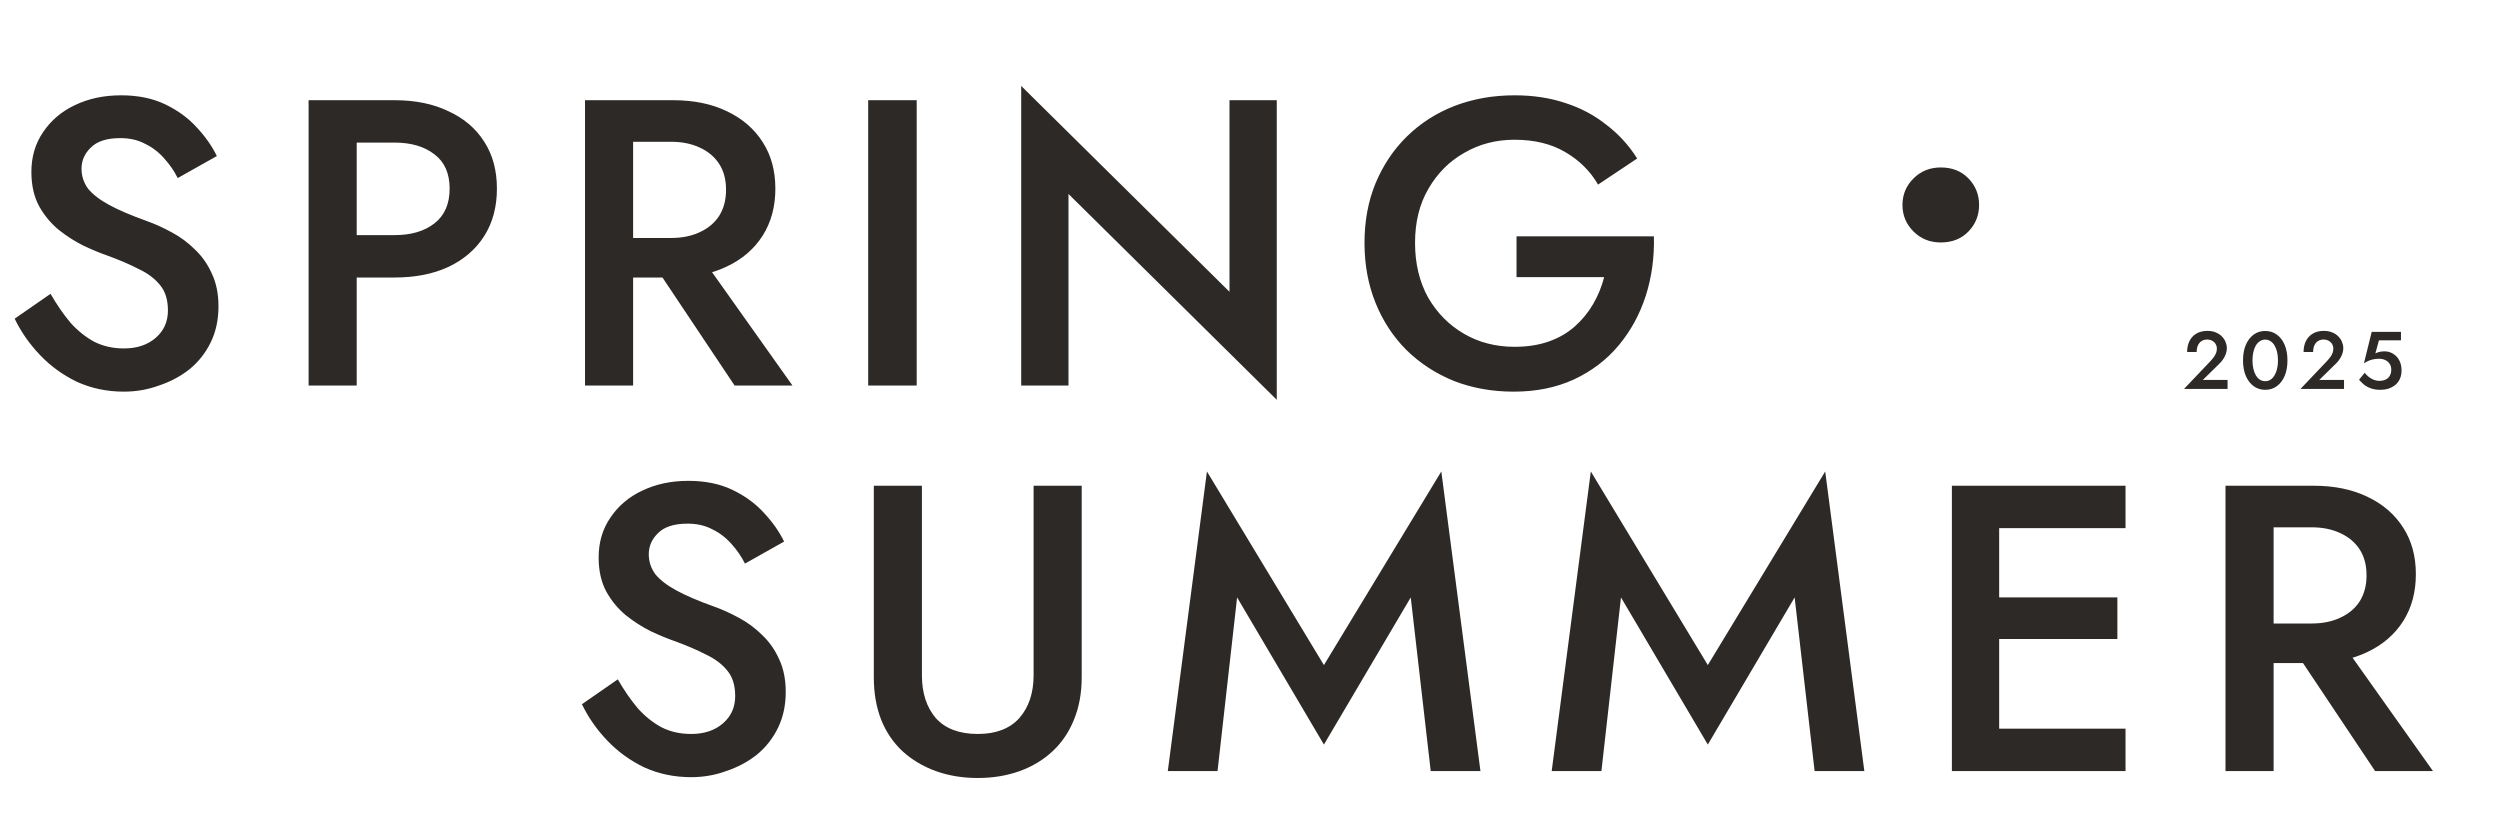 <svg xmlns="http://www.w3.org/2000/svg" fill="none" viewBox="0 0 1472 486" height="486" width="1472">
<path fill="#2D2926" d="M29.76 173C33.44 179.4 37.36 185.08 41.52 190.04C45.84 194.84 50.56 198.6 55.68 201.32C60.8 203.88 66.56 205.16 72.96 205.16C80.64 205.16 86.88 203.08 91.68 198.92C96.48 194.76 98.88 189.4 98.88 182.84C98.88 176.6 97.36 171.64 94.32 167.96C91.28 164.12 87.04 160.92 81.6 158.36C76.32 155.64 70.16 153 63.12 150.44C58.96 149 54.32 147.08 49.2 144.68C44.08 142.12 39.2 139 34.56 135.32C29.92 131.48 26.08 126.84 23.04 121.4C20 115.8 18.48 109.08 18.48 101.24C18.48 92.28 20.8 84.44 25.44 77.72C30.08 70.84 36.32 65.56 44.16 61.88C52.16 58.04 61.2 56.12 71.28 56.12C81.2 56.12 89.84 57.88 97.2 61.4C104.56 64.92 110.72 69.4 115.68 74.84C120.8 80.28 124.8 85.96 127.68 91.88L104.64 104.84C102.56 100.68 99.92 96.84 96.72 93.32C93.52 89.64 89.76 86.76 85.44 84.68C81.28 82.44 76.4 81.32 70.8 81.32C62.96 81.32 57.2 83.16 53.52 86.84C49.84 90.36 48 94.52 48 99.32C48 103.64 49.28 107.56 51.84 111.08C54.56 114.44 58.72 117.64 64.32 120.68C69.92 123.72 77.2 126.84 86.16 130.04C91.12 131.8 96.08 134.04 101.04 136.76C106.16 139.48 110.8 142.92 114.96 147.08C119.12 151.08 122.4 155.8 124.8 161.24C127.36 166.68 128.64 173.08 128.64 180.44C128.64 188.28 127.12 195.32 124.08 201.56C121.04 207.8 116.88 213.08 111.6 217.4C106.32 221.56 100.32 224.76 93.6 227C87.04 229.4 80.16 230.6 72.96 230.6C63.04 230.6 53.84 228.68 45.36 224.84C37.04 220.84 29.76 215.56 23.52 209C17.28 202.44 12.32 195.32 8.64 187.64L29.76 173ZM181.704 59H210.024V227H181.704V59ZM198.504 83.96V59H232.344C244.504 59 255.064 61.16 264.024 65.48C273.144 69.64 280.184 75.64 285.144 83.48C290.104 91.16 292.584 100.36 292.584 111.08C292.584 121.8 290.104 131.08 285.144 138.92C280.184 146.76 273.144 152.84 264.024 157.16C255.064 161.32 244.504 163.4 232.344 163.4H198.504V138.44H232.344C242.104 138.44 249.944 136.12 255.864 131.48C261.784 126.84 264.744 120.04 264.744 111.08C264.744 102.12 261.784 95.4 255.864 90.92C249.944 86.28 242.104 83.96 232.344 83.96H198.504ZM379.014 146.84H409.734L466.614 227H432.534L379.014 146.84ZM344.454 59H372.774V227H344.454V59ZM361.254 83.48V59H396.294C408.454 59 419.014 61.16 427.974 65.48C437.094 69.8 444.134 75.88 449.094 83.72C454.054 91.4 456.534 100.52 456.534 111.08C456.534 121.64 454.054 130.84 449.094 138.68C444.134 146.52 437.094 152.6 427.974 156.92C419.014 161.24 408.454 163.4 396.294 163.4H361.254V140.12H395.094C401.494 140.12 407.094 139 411.894 136.76C416.854 134.52 420.694 131.32 423.414 127.16C426.134 122.84 427.494 117.72 427.494 111.8C427.494 105.72 426.134 100.6 423.414 96.44C420.694 92.28 416.854 89.08 411.894 86.84C407.094 84.6 401.494 83.48 395.094 83.48H361.254ZM511.189 59H539.749V227H511.189V59ZM723.923 59H751.763V235.4L629.123 114.2V227H601.283V50.6L723.923 171.8V59ZM892.937 163.16V139.16H973.817C974.137 151.48 972.537 163.16 969.017 174.2C965.497 185.08 960.217 194.76 953.177 203.24C946.137 211.72 937.337 218.44 926.777 223.4C916.377 228.2 904.537 230.6 891.257 230.6C878.617 230.6 866.937 228.52 856.217 224.36C845.497 220.04 836.137 213.96 828.137 206.12C820.297 198.28 814.217 189 809.897 178.28C805.577 167.56 803.417 155.8 803.417 143C803.417 130.2 805.577 118.52 809.897 107.96C814.377 97.24 820.537 88.04 828.377 80.36C836.377 72.52 845.737 66.52 856.457 62.36C867.337 58.2 879.097 56.12 891.737 56.12C902.777 56.12 912.777 57.64 921.737 60.68C930.697 63.56 938.697 67.8 945.737 73.4C952.937 78.84 959.017 85.48 963.977 93.32L940.937 108.68C936.297 100.68 929.817 94.28 921.497 89.48C913.337 84.68 903.417 82.28 891.737 82.28C880.857 82.28 871.017 84.84 862.217 89.96C853.417 94.92 846.377 101.96 841.097 111.08C835.817 120.04 833.177 130.68 833.177 143C833.177 155.16 835.737 165.88 840.857 175.16C846.137 184.28 853.177 191.4 861.977 196.52C870.777 201.64 880.697 204.2 891.737 204.2C899.257 204.2 905.977 203.16 911.897 201.08C917.817 199 922.937 196.04 927.257 192.2C931.577 188.36 935.177 183.96 938.057 179C940.937 174.04 943.097 168.76 944.537 163.16H892.937ZM1120.17 120.68C1120.17 114.6 1122.33 109.4 1126.65 105.08C1130.97 100.76 1136.33 98.6 1142.73 98.6C1149.45 98.6 1154.89 100.76 1159.05 105.08C1163.21 109.4 1165.29 114.6 1165.29 120.68C1165.29 126.76 1163.21 131.96 1159.05 136.28C1154.89 140.6 1149.45 142.76 1142.73 142.76C1136.33 142.76 1130.97 140.6 1126.65 136.28C1122.33 131.96 1120.17 126.76 1120.17 120.68Z"></path>
<path fill="#2D2926" d="M363.76 400C367.44 406.4 371.36 412.08 375.52 417.04C379.84 421.84 384.56 425.6 389.68 428.32C394.8 430.88 400.56 432.16 406.96 432.16C414.64 432.16 420.88 430.08 425.68 425.92C430.48 421.76 432.88 416.4 432.88 409.84C432.88 403.6 431.36 398.64 428.32 394.96C425.28 391.12 421.04 387.92 415.6 385.36C410.32 382.64 404.16 380 397.12 377.44C392.96 376 388.32 374.08 383.2 371.68C378.08 369.12 373.2 366 368.56 362.32C363.92 358.48 360.08 353.84 357.04 348.4C354 342.8 352.48 336.08 352.48 328.24C352.48 319.28 354.8 311.44 359.44 304.72C364.08 297.84 370.32 292.56 378.16 288.88C386.16 285.04 395.2 283.12 405.28 283.12C415.2 283.12 423.84 284.88 431.2 288.4C438.56 291.92 444.72 296.4 449.68 301.84C454.8 307.28 458.8 312.96 461.68 318.88L438.64 331.84C436.56 327.68 433.92 323.84 430.72 320.32C427.52 316.64 423.76 313.76 419.44 311.68C415.28 309.44 410.4 308.32 404.8 308.32C396.96 308.32 391.2 310.16 387.52 313.84C383.84 317.36 382 321.52 382 326.32C382 330.64 383.28 334.56 385.84 338.08C388.56 341.44 392.72 344.64 398.32 347.68C403.92 350.72 411.2 353.84 420.16 357.04C425.12 358.8 430.08 361.04 435.04 363.76C440.16 366.48 444.8 369.92 448.96 374.08C453.12 378.08 456.4 382.8 458.8 388.24C461.36 393.68 462.64 400.08 462.64 407.44C462.64 415.28 461.12 422.32 458.08 428.56C455.04 434.8 450.88 440.08 445.6 444.4C440.32 448.56 434.32 451.76 427.6 454C421.04 456.4 414.16 457.6 406.96 457.6C397.04 457.6 387.84 455.68 379.36 451.84C371.04 447.84 363.76 442.56 357.52 436C351.28 429.44 346.32 422.32 342.64 414.64L363.76 400ZM514.504 286H542.824V397.6C542.824 408 545.544 416.4 550.984 422.8C556.584 429.04 564.824 432.16 575.704 432.16C586.424 432.16 594.584 429.04 600.184 422.8C605.784 416.4 608.584 408 608.584 397.6V286H636.904V398.8C636.904 408.08 635.384 416.4 632.344 423.76C629.464 430.96 625.304 437.12 619.864 442.24C614.424 447.36 607.944 451.28 600.424 454C592.904 456.72 584.664 458.08 575.704 458.08C566.744 458.08 558.504 456.72 550.984 454C543.464 451.28 536.904 447.36 531.304 442.24C525.864 437.12 521.704 430.96 518.824 423.76C515.944 416.4 514.504 408.08 514.504 398.8V286ZM728.404 351.76L716.884 454H687.604L710.644 277.6L779.524 391.6L848.644 277.6L871.684 454H842.404L830.644 351.76L779.524 438.4L728.404 351.76ZM954.436 351.76L942.916 454H913.636L936.676 277.6L1005.56 391.6L1074.68 277.6L1097.72 454H1068.44L1056.68 351.76L1005.56 438.4L954.436 351.76ZM1166.79 454V429.04H1251.51V454H1166.79ZM1166.79 310.96V286H1251.51V310.96H1166.79ZM1166.79 376.24V351.76H1246.71V376.24H1166.79ZM1149.27 286H1177.11V454H1149.27V286ZM1344.94 373.84H1375.66L1432.54 454H1398.46L1344.94 373.84ZM1310.38 286H1338.7V454H1310.38V286ZM1327.18 310.48V286H1362.22C1374.38 286 1384.94 288.16 1393.9 292.48C1403.02 296.8 1410.06 302.88 1415.02 310.72C1419.98 318.4 1422.46 327.52 1422.46 338.08C1422.46 348.64 1419.98 357.84 1415.02 365.68C1410.06 373.52 1403.02 379.6 1393.9 383.92C1384.94 388.24 1374.38 390.4 1362.22 390.4H1327.18V367.12H1361.02C1367.42 367.12 1373.02 366 1377.82 363.76C1382.78 361.52 1386.62 358.32 1389.34 354.16C1392.06 349.84 1393.42 344.72 1393.42 338.8C1393.42 332.72 1392.06 327.6 1389.34 323.44C1386.62 319.28 1382.78 316.08 1377.82 313.84C1373.02 311.6 1367.42 310.48 1361.02 310.48H1327.18Z"></path>
<path fill="#2D2926" d="M1285.96 229L1301.51 212.632C1302.31 211.768 1303 210.936 1303.58 210.136C1304.15 209.336 1304.58 208.536 1304.87 207.736C1305.16 206.936 1305.3 206.088 1305.3 205.192C1305.3 204.552 1305.18 203.928 1304.92 203.32C1304.7 202.68 1304.33 202.104 1303.82 201.592C1303.34 201.08 1302.74 200.68 1302.04 200.392C1301.34 200.072 1300.52 199.912 1299.59 199.912C1298.31 199.912 1297.21 200.216 1296.28 200.824C1295.35 201.4 1294.63 202.248 1294.12 203.368C1293.64 204.488 1293.4 205.784 1293.4 207.256H1287.78C1287.78 204.856 1288.23 202.728 1289.13 200.872C1290.06 198.984 1291.4 197.512 1293.16 196.456C1294.95 195.368 1297.13 194.824 1299.69 194.824C1301.64 194.824 1303.34 195.144 1304.78 195.784C1306.22 196.392 1307.4 197.192 1308.33 198.184C1309.29 199.176 1309.99 200.264 1310.44 201.448C1310.92 202.632 1311.16 203.784 1311.16 204.904C1311.16 206.664 1310.73 208.36 1309.86 209.992C1309.03 211.624 1307.93 213.08 1306.55 214.36L1297 223.72H1311.59V229H1285.96ZM1326.26 212.2C1326.26 213.992 1326.43 215.64 1326.78 217.144C1327.14 218.648 1327.63 219.944 1328.27 221.032C1328.94 222.12 1329.74 222.968 1330.67 223.576C1331.6 224.152 1332.62 224.44 1333.74 224.44C1334.93 224.44 1335.97 224.152 1336.86 223.576C1337.79 222.968 1338.58 222.12 1339.22 221.032C1339.89 219.944 1340.4 218.648 1340.75 217.144C1341.1 215.64 1341.28 213.992 1341.28 212.2C1341.28 210.408 1341.1 208.76 1340.75 207.256C1340.4 205.752 1339.89 204.456 1339.22 203.368C1338.58 202.28 1337.79 201.448 1336.86 200.872C1335.97 200.264 1334.93 199.96 1333.74 199.96C1332.62 199.96 1331.6 200.264 1330.67 200.872C1329.74 201.448 1328.94 202.28 1328.27 203.368C1327.63 204.456 1327.14 205.752 1326.78 207.256C1326.43 208.76 1326.26 210.408 1326.26 212.2ZM1320.69 212.2C1320.69 208.712 1321.23 205.672 1322.32 203.08C1323.44 200.488 1324.98 198.472 1326.93 197.032C1328.91 195.592 1331.18 194.872 1333.74 194.872C1336.37 194.872 1338.66 195.592 1340.61 197.032C1342.59 198.472 1344.13 200.488 1345.22 203.08C1346.3 205.672 1346.85 208.712 1346.85 212.2C1346.85 215.688 1346.3 218.728 1345.22 221.32C1344.13 223.912 1342.59 225.928 1340.61 227.368C1338.66 228.808 1336.37 229.528 1333.74 229.528C1331.18 229.528 1328.91 228.808 1326.93 227.368C1324.98 225.928 1323.44 223.912 1322.32 221.32C1321.23 218.728 1320.69 215.688 1320.69 212.2ZM1354.53 229L1370.08 212.632C1370.88 211.768 1371.57 210.936 1372.14 210.136C1372.72 209.336 1373.15 208.536 1373.44 207.736C1373.73 206.936 1373.87 206.088 1373.87 205.192C1373.87 204.552 1373.74 203.928 1373.49 203.32C1373.26 202.68 1372.9 202.104 1372.38 201.592C1371.9 201.08 1371.31 200.68 1370.61 200.392C1369.9 200.072 1369.09 199.912 1368.16 199.912C1366.88 199.912 1365.78 200.216 1364.85 200.824C1363.92 201.4 1363.2 202.248 1362.69 203.368C1362.21 204.488 1361.97 205.784 1361.97 207.256H1356.35C1356.35 204.856 1356.8 202.728 1357.7 200.872C1358.62 198.984 1359.97 197.512 1361.73 196.456C1363.52 195.368 1365.7 194.824 1368.26 194.824C1370.21 194.824 1371.9 195.144 1373.34 195.784C1374.78 196.392 1375.97 197.192 1376.9 198.184C1377.86 199.176 1378.56 200.264 1379.01 201.448C1379.49 202.632 1379.73 203.784 1379.73 204.904C1379.73 206.664 1379.3 208.36 1378.43 209.992C1377.6 211.624 1376.5 213.08 1375.12 214.36L1365.57 223.72H1380.16V229H1354.53ZM1414.03 218.056C1414.03 220.008 1413.69 221.704 1413.02 223.144C1412.35 224.584 1411.42 225.784 1410.23 226.744C1409.05 227.672 1407.71 228.376 1406.2 228.856C1404.73 229.304 1403.18 229.528 1401.55 229.528C1399.5 229.528 1397.69 229.256 1396.12 228.712C1394.55 228.168 1393.19 227.448 1392.04 226.552C1390.89 225.624 1389.88 224.632 1389.02 223.576L1392.33 219.496C1393 220.36 1393.79 221.16 1394.68 221.896C1395.61 222.6 1396.6 223.176 1397.66 223.624C1398.71 224.04 1399.77 224.248 1400.83 224.248C1402.36 224.248 1403.66 223.992 1404.71 223.48C1405.77 222.968 1406.57 222.216 1407.11 221.224C1407.69 220.232 1407.98 219.064 1407.98 217.72C1407.98 216.344 1407.66 215.176 1407.02 214.216C1406.38 213.256 1405.51 212.52 1404.43 212.008C1403.34 211.496 1402.14 211.24 1400.83 211.24C1399.87 211.24 1398.91 211.32 1397.95 211.48C1397.02 211.608 1396.06 211.864 1395.07 212.248C1394.11 212.632 1393.05 213.176 1391.9 213.88L1396.46 195.4H1413.69V200.392H1400.73L1398.62 208.072C1399.45 207.656 1400.31 207.352 1401.21 207.16C1402.11 206.968 1403.02 206.872 1403.95 206.872C1405.8 206.872 1407.5 207.336 1409.03 208.264C1410.57 209.192 1411.79 210.488 1412.68 212.152C1413.58 213.816 1414.03 215.784 1414.03 218.056Z"></path>
</svg>
